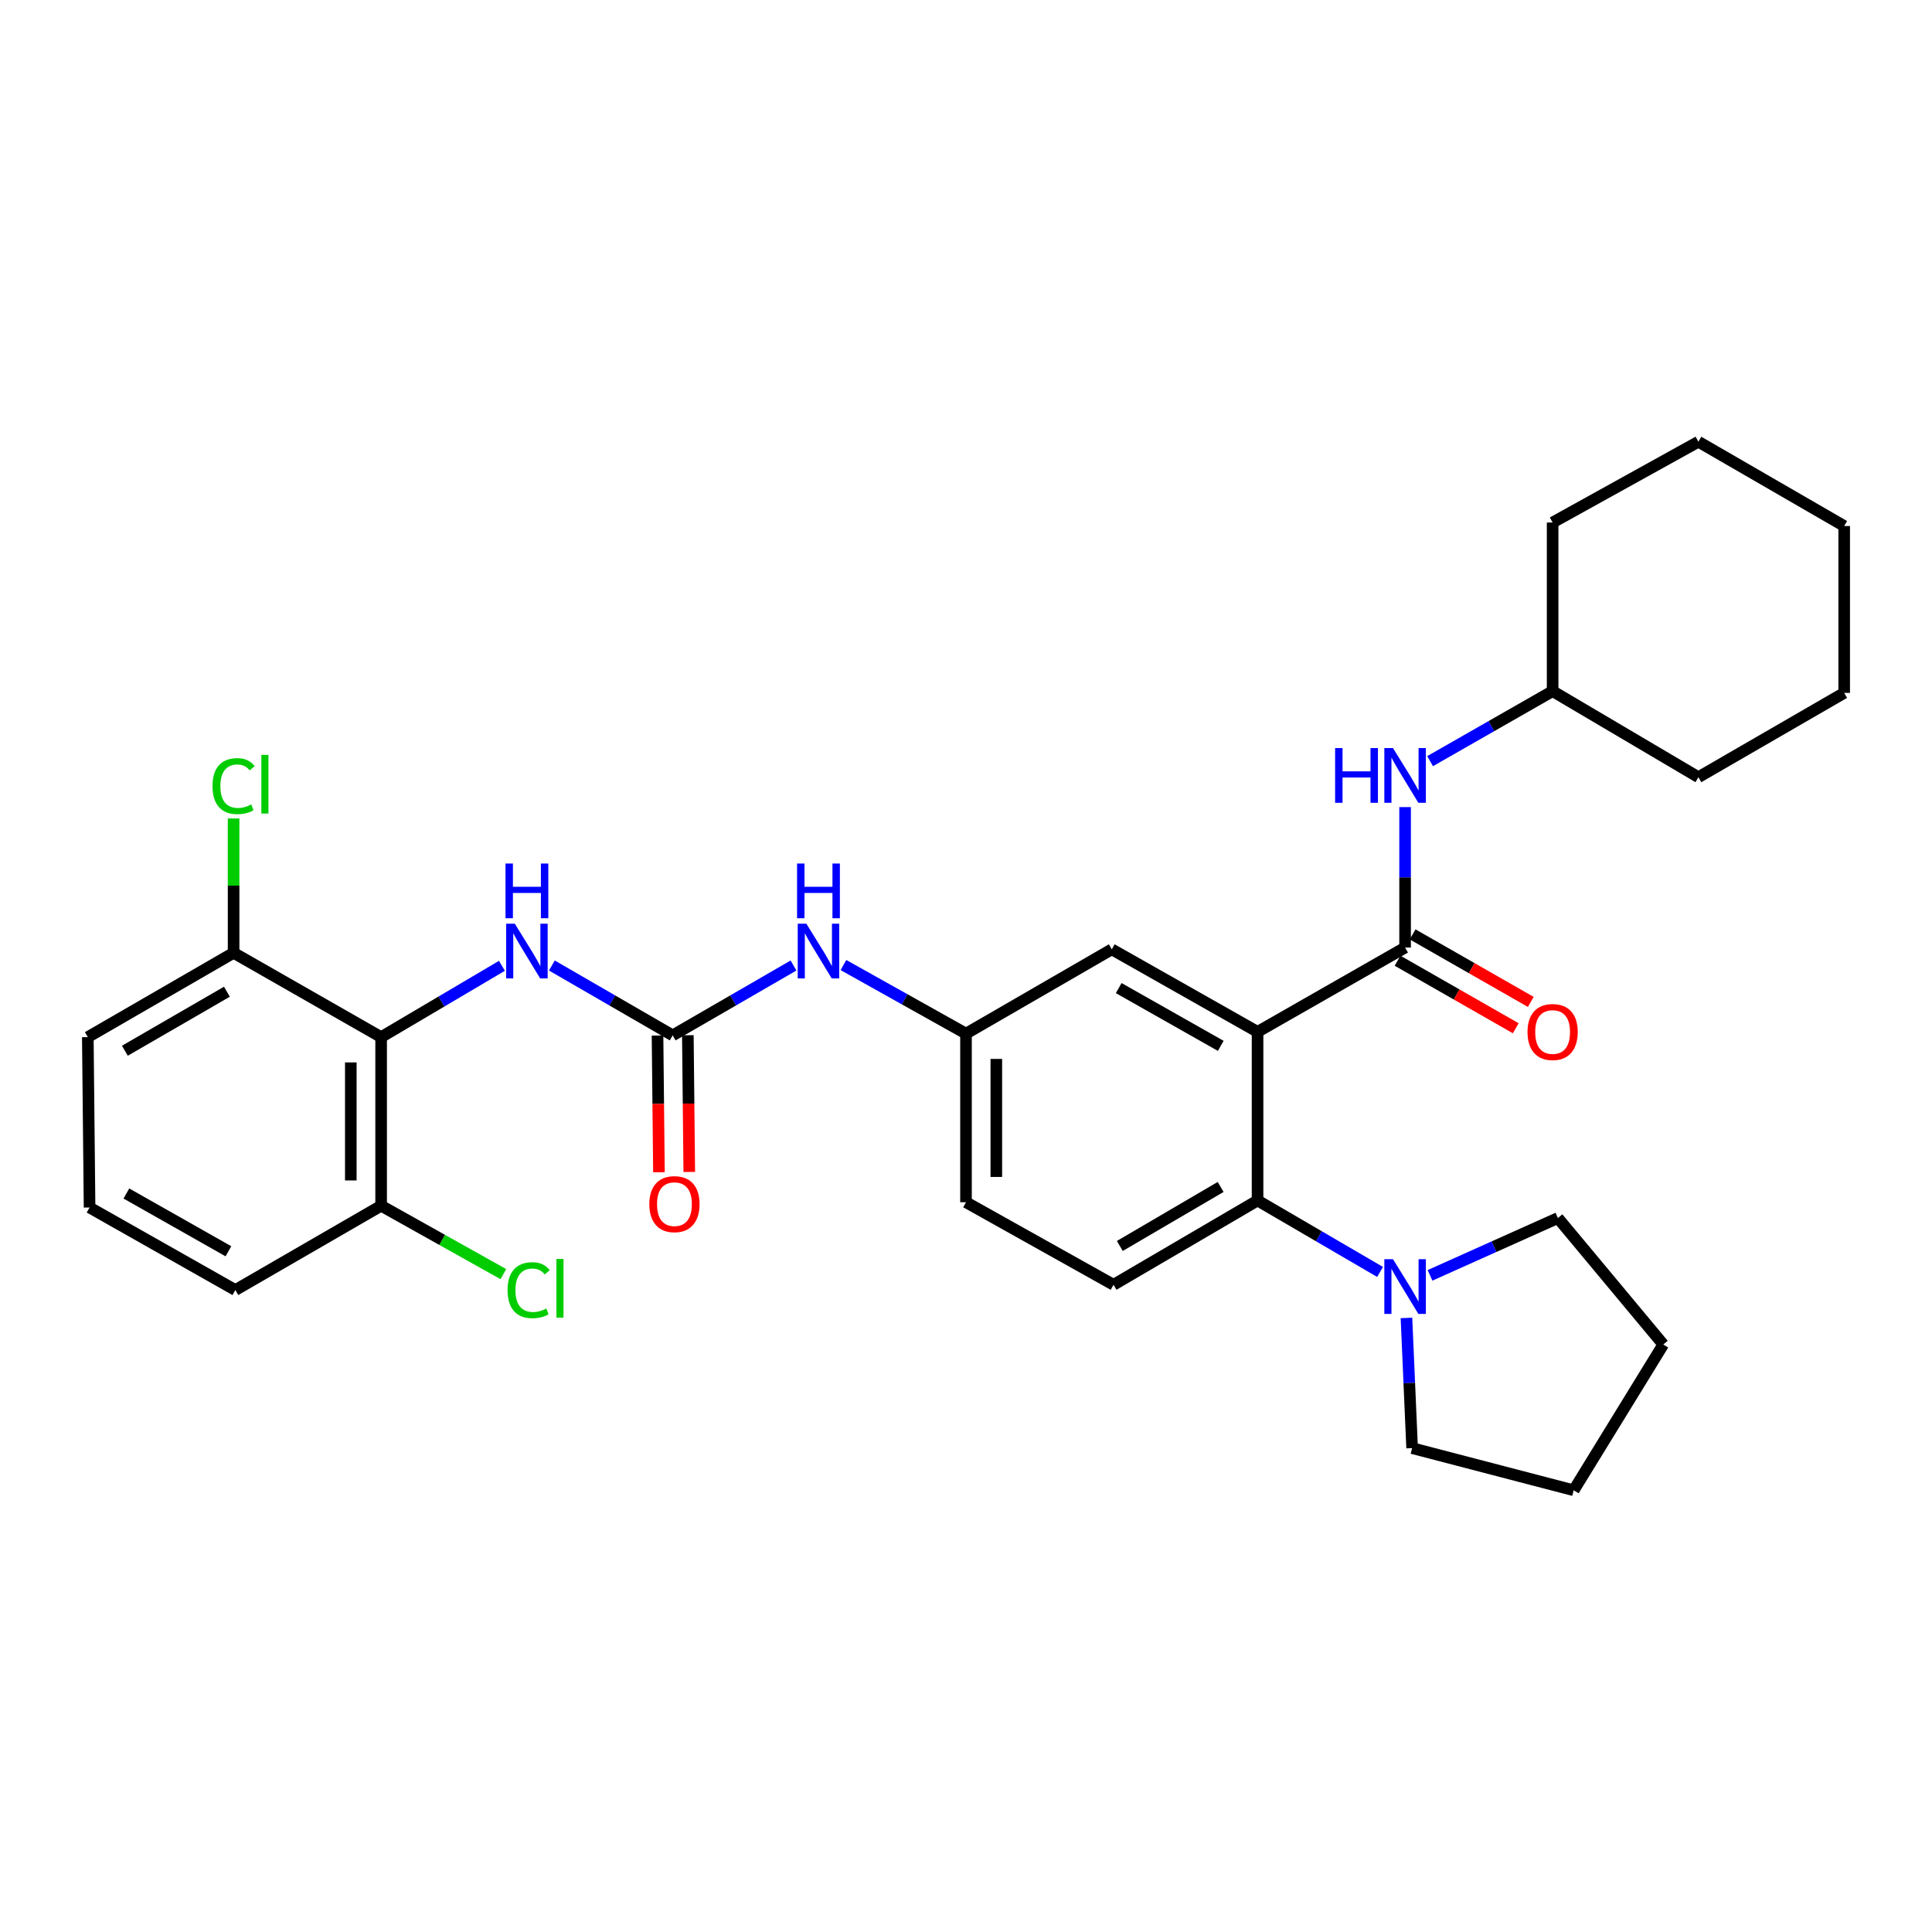 <?xml version='1.0' encoding='iso-8859-1'?>
<svg version='1.1' baseProfile='full'
              xmlns='http://www.w3.org/2000/svg'
                      xmlns:rdkit='http://www.rdkit.org/xml'
                      xmlns:xlink='http://www.w3.org/1999/xlink'
                  xml:space='preserve'
width='1000px' height='1000px' viewBox='0 0 1000 1000'>
<!-- END OF HEADER -->
<rect style='opacity:1.0;fill:#FFFFFF;stroke:none' width='1000' height='1000' x='0' y='0'> </rect>
<path class='bond-0' d='M 410.719,499.745 L 379.451,517.827' style='fill:none;fill-rule:evenodd;stroke:#0000FF;stroke-width:6px;stroke-linecap:butt;stroke-linejoin:miter;stroke-opacity:1' />
<path class='bond-0' d='M 379.451,517.827 L 348.183,535.909' style='fill:none;fill-rule:evenodd;stroke:#000000;stroke-width:6px;stroke-linecap:butt;stroke-linejoin:miter;stroke-opacity:1' />
<path class='bond-1' d='M 436.565,499.508 L 468.283,517.255' style='fill:none;fill-rule:evenodd;stroke:#0000FF;stroke-width:6px;stroke-linecap:butt;stroke-linejoin:miter;stroke-opacity:1' />
<path class='bond-1' d='M 468.283,517.255 L 500,535.003' style='fill:none;fill-rule:evenodd;stroke:#000000;stroke-width:6px;stroke-linecap:butt;stroke-linejoin:miter;stroke-opacity:1' />
<path class='bond-2' d='M 197.272,536.816 L 197.272,624.087' style='fill:none;fill-rule:evenodd;stroke:#000000;stroke-width:6px;stroke-linecap:butt;stroke-linejoin:miter;stroke-opacity:1' />
<path class='bond-2' d='M 181.576,549.907 L 181.576,610.997' style='fill:none;fill-rule:evenodd;stroke:#000000;stroke-width:6px;stroke-linecap:butt;stroke-linejoin:miter;stroke-opacity:1' />
<path class='bond-3' d='M 197.272,536.816 L 120.91,493.181' style='fill:none;fill-rule:evenodd;stroke:#000000;stroke-width:6px;stroke-linecap:butt;stroke-linejoin:miter;stroke-opacity:1' />
<path class='bond-4' d='M 197.272,536.816 L 228.534,518.362' style='fill:none;fill-rule:evenodd;stroke:#000000;stroke-width:6px;stroke-linecap:butt;stroke-linejoin:miter;stroke-opacity:1' />
<path class='bond-4' d='M 228.534,518.362 L 259.797,499.907' style='fill:none;fill-rule:evenodd;stroke:#0000FF;stroke-width:6px;stroke-linecap:butt;stroke-linejoin:miter;stroke-opacity:1' />
<path class='bond-5' d='M 348.183,535.909 L 316.914,517.827' style='fill:none;fill-rule:evenodd;stroke:#000000;stroke-width:6px;stroke-linecap:butt;stroke-linejoin:miter;stroke-opacity:1' />
<path class='bond-5' d='M 316.914,517.827 L 285.646,499.745' style='fill:none;fill-rule:evenodd;stroke:#0000FF;stroke-width:6px;stroke-linecap:butt;stroke-linejoin:miter;stroke-opacity:1' />
<path class='bond-6' d='M 340.335,535.991 L 340.703,571.376' style='fill:none;fill-rule:evenodd;stroke:#000000;stroke-width:6px;stroke-linecap:butt;stroke-linejoin:miter;stroke-opacity:1' />
<path class='bond-6' d='M 340.703,571.376 L 341.07,606.76' style='fill:none;fill-rule:evenodd;stroke:#FF0000;stroke-width:6px;stroke-linecap:butt;stroke-linejoin:miter;stroke-opacity:1' />
<path class='bond-6' d='M 356.03,535.828 L 356.398,571.213' style='fill:none;fill-rule:evenodd;stroke:#000000;stroke-width:6px;stroke-linecap:butt;stroke-linejoin:miter;stroke-opacity:1' />
<path class='bond-6' d='M 356.398,571.213 L 356.766,606.597' style='fill:none;fill-rule:evenodd;stroke:#FF0000;stroke-width:6px;stroke-linecap:butt;stroke-linejoin:miter;stroke-opacity:1' />
<path class='bond-7' d='M 197.272,624.087 L 228.899,641.785' style='fill:none;fill-rule:evenodd;stroke:#000000;stroke-width:6px;stroke-linecap:butt;stroke-linejoin:miter;stroke-opacity:1' />
<path class='bond-7' d='M 228.899,641.785 L 260.527,659.482' style='fill:none;fill-rule:evenodd;stroke:#00CC00;stroke-width:6px;stroke-linecap:butt;stroke-linejoin:miter;stroke-opacity:1' />
<path class='bond-8' d='M 197.272,624.087 L 121.817,667.723' style='fill:none;fill-rule:evenodd;stroke:#000000;stroke-width:6px;stroke-linecap:butt;stroke-linejoin:miter;stroke-opacity:1' />
<path class='bond-9' d='M 806.364,630.453 L 773.272,645.288' style='fill:none;fill-rule:evenodd;stroke:#000000;stroke-width:6px;stroke-linecap:butt;stroke-linejoin:miter;stroke-opacity:1' />
<path class='bond-9' d='M 773.272,645.288 L 740.18,660.123' style='fill:none;fill-rule:evenodd;stroke:#0000FF;stroke-width:6px;stroke-linecap:butt;stroke-linejoin:miter;stroke-opacity:1' />
<path class='bond-10' d='M 806.364,630.453 L 860.909,695.906' style='fill:none;fill-rule:evenodd;stroke:#000000;stroke-width:6px;stroke-linecap:butt;stroke-linejoin:miter;stroke-opacity:1' />
<path class='bond-11' d='M 714.323,658.355 L 682.617,639.861' style='fill:none;fill-rule:evenodd;stroke:#0000FF;stroke-width:6px;stroke-linecap:butt;stroke-linejoin:miter;stroke-opacity:1' />
<path class='bond-11' d='M 682.617,639.861 L 650.911,621.367' style='fill:none;fill-rule:evenodd;stroke:#000000;stroke-width:6px;stroke-linecap:butt;stroke-linejoin:miter;stroke-opacity:1' />
<path class='bond-12' d='M 727.979,682.162 L 729.444,715.853' style='fill:none;fill-rule:evenodd;stroke:#0000FF;stroke-width:6px;stroke-linecap:butt;stroke-linejoin:miter;stroke-opacity:1' />
<path class='bond-12' d='M 729.444,715.853 L 730.909,749.544' style='fill:none;fill-rule:evenodd;stroke:#000000;stroke-width:6px;stroke-linecap:butt;stroke-linejoin:miter;stroke-opacity:1' />
<path class='bond-13' d='M 730.909,749.544 L 814.544,771.362' style='fill:none;fill-rule:evenodd;stroke:#000000;stroke-width:6px;stroke-linecap:butt;stroke-linejoin:miter;stroke-opacity:1' />
<path class='bond-14' d='M 803.635,357.731 L 771.923,375.852' style='fill:none;fill-rule:evenodd;stroke:#000000;stroke-width:6px;stroke-linecap:butt;stroke-linejoin:miter;stroke-opacity:1' />
<path class='bond-14' d='M 771.923,375.852 L 740.211,393.973' style='fill:none;fill-rule:evenodd;stroke:#0000FF;stroke-width:6px;stroke-linecap:butt;stroke-linejoin:miter;stroke-opacity:1' />
<path class='bond-15' d='M 803.635,357.731 L 879.09,402.274' style='fill:none;fill-rule:evenodd;stroke:#000000;stroke-width:6px;stroke-linecap:butt;stroke-linejoin:miter;stroke-opacity:1' />
<path class='bond-16' d='M 803.635,357.731 L 803.635,270.451' style='fill:none;fill-rule:evenodd;stroke:#000000;stroke-width:6px;stroke-linecap:butt;stroke-linejoin:miter;stroke-opacity:1' />
<path class='bond-17' d='M 723.379,497.266 L 753.961,514.741' style='fill:none;fill-rule:evenodd;stroke:#000000;stroke-width:6px;stroke-linecap:butt;stroke-linejoin:miter;stroke-opacity:1' />
<path class='bond-17' d='M 753.961,514.741 L 784.542,532.216' style='fill:none;fill-rule:evenodd;stroke:#FF0000;stroke-width:6px;stroke-linecap:butt;stroke-linejoin:miter;stroke-opacity:1' />
<path class='bond-17' d='M 731.166,483.637 L 761.748,501.113' style='fill:none;fill-rule:evenodd;stroke:#000000;stroke-width:6px;stroke-linecap:butt;stroke-linejoin:miter;stroke-opacity:1' />
<path class='bond-17' d='M 761.748,501.113 L 792.33,518.588' style='fill:none;fill-rule:evenodd;stroke:#FF0000;stroke-width:6px;stroke-linecap:butt;stroke-linejoin:miter;stroke-opacity:1' />
<path class='bond-18' d='M 727.273,490.451 L 727.273,454.103' style='fill:none;fill-rule:evenodd;stroke:#000000;stroke-width:6px;stroke-linecap:butt;stroke-linejoin:miter;stroke-opacity:1' />
<path class='bond-18' d='M 727.273,454.103 L 727.273,417.754' style='fill:none;fill-rule:evenodd;stroke:#0000FF;stroke-width:6px;stroke-linecap:butt;stroke-linejoin:miter;stroke-opacity:1' />
<path class='bond-19' d='M 727.273,490.451 L 650.911,534.087' style='fill:none;fill-rule:evenodd;stroke:#000000;stroke-width:6px;stroke-linecap:butt;stroke-linejoin:miter;stroke-opacity:1' />
<path class='bond-20' d='M 879.09,402.274 L 954.545,358.638' style='fill:none;fill-rule:evenodd;stroke:#000000;stroke-width:6px;stroke-linecap:butt;stroke-linejoin:miter;stroke-opacity:1' />
<path class='bond-21' d='M 650.911,534.087 L 575.455,491.367' style='fill:none;fill-rule:evenodd;stroke:#000000;stroke-width:6px;stroke-linecap:butt;stroke-linejoin:miter;stroke-opacity:1' />
<path class='bond-21' d='M 631.859,541.338 L 579.04,511.434' style='fill:none;fill-rule:evenodd;stroke:#000000;stroke-width:6px;stroke-linecap:butt;stroke-linejoin:miter;stroke-opacity:1' />
<path class='bond-22' d='M 650.911,534.087 L 650.911,621.367' style='fill:none;fill-rule:evenodd;stroke:#000000;stroke-width:6px;stroke-linecap:butt;stroke-linejoin:miter;stroke-opacity:1' />
<path class='bond-23' d='M 575.455,491.367 L 500,535.003' style='fill:none;fill-rule:evenodd;stroke:#000000;stroke-width:6px;stroke-linecap:butt;stroke-linejoin:miter;stroke-opacity:1' />
<path class='bond-24' d='M 650.911,621.367 L 576.362,665.002' style='fill:none;fill-rule:evenodd;stroke:#000000;stroke-width:6px;stroke-linecap:butt;stroke-linejoin:miter;stroke-opacity:1' />
<path class='bond-24' d='M 631.799,614.366 L 579.615,644.911' style='fill:none;fill-rule:evenodd;stroke:#000000;stroke-width:6px;stroke-linecap:butt;stroke-linejoin:miter;stroke-opacity:1' />
<path class='bond-25' d='M 500,535.003 L 500,622.274' style='fill:none;fill-rule:evenodd;stroke:#000000;stroke-width:6px;stroke-linecap:butt;stroke-linejoin:miter;stroke-opacity:1' />
<path class='bond-25' d='M 515.696,548.093 L 515.696,609.183' style='fill:none;fill-rule:evenodd;stroke:#000000;stroke-width:6px;stroke-linecap:butt;stroke-linejoin:miter;stroke-opacity:1' />
<path class='bond-26' d='M 576.362,665.002 L 500,622.274' style='fill:none;fill-rule:evenodd;stroke:#000000;stroke-width:6px;stroke-linecap:butt;stroke-linejoin:miter;stroke-opacity:1' />
<path class='bond-27' d='M 803.635,270.451 L 879.09,228.638' style='fill:none;fill-rule:evenodd;stroke:#000000;stroke-width:6px;stroke-linecap:butt;stroke-linejoin:miter;stroke-opacity:1' />
<path class='bond-28' d='M 954.545,358.638 L 954.545,272.274' style='fill:none;fill-rule:evenodd;stroke:#000000;stroke-width:6px;stroke-linecap:butt;stroke-linejoin:miter;stroke-opacity:1' />
<path class='bond-29' d='M 879.09,228.638 L 954.545,272.274' style='fill:none;fill-rule:evenodd;stroke:#000000;stroke-width:6px;stroke-linecap:butt;stroke-linejoin:miter;stroke-opacity:1' />
<path class='bond-30' d='M 860.909,695.906 L 814.544,771.362' style='fill:none;fill-rule:evenodd;stroke:#000000;stroke-width:6px;stroke-linecap:butt;stroke-linejoin:miter;stroke-opacity:1' />
<path class='bond-31' d='M 120.91,493.181 L 120.91,458.406' style='fill:none;fill-rule:evenodd;stroke:#000000;stroke-width:6px;stroke-linecap:butt;stroke-linejoin:miter;stroke-opacity:1' />
<path class='bond-31' d='M 120.91,458.406 L 120.91,423.632' style='fill:none;fill-rule:evenodd;stroke:#00CC00;stroke-width:6px;stroke-linecap:butt;stroke-linejoin:miter;stroke-opacity:1' />
<path class='bond-32' d='M 120.91,493.181 L 45.455,536.816' style='fill:none;fill-rule:evenodd;stroke:#000000;stroke-width:6px;stroke-linecap:butt;stroke-linejoin:miter;stroke-opacity:1' />
<path class='bond-32' d='M 117.449,513.314 L 64.631,543.859' style='fill:none;fill-rule:evenodd;stroke:#000000;stroke-width:6px;stroke-linecap:butt;stroke-linejoin:miter;stroke-opacity:1' />
<path class='bond-33' d='M 46.361,625.003 L 121.817,667.723' style='fill:none;fill-rule:evenodd;stroke:#000000;stroke-width:6px;stroke-linecap:butt;stroke-linejoin:miter;stroke-opacity:1' />
<path class='bond-33' d='M 65.413,617.752 L 118.232,647.656' style='fill:none;fill-rule:evenodd;stroke:#000000;stroke-width:6px;stroke-linecap:butt;stroke-linejoin:miter;stroke-opacity:1' />
<path class='bond-34' d='M 46.361,625.003 L 45.455,536.816' style='fill:none;fill-rule:evenodd;stroke:#000000;stroke-width:6px;stroke-linecap:butt;stroke-linejoin:miter;stroke-opacity:1' />
<path  class='atom-0' d='M 417.378 478.114
L 426.658 493.114
Q 427.578 494.594, 429.058 497.274
Q 430.538 499.954, 430.618 500.114
L 430.618 478.114
L 434.378 478.114
L 434.378 506.434
L 430.498 506.434
L 420.538 490.034
Q 419.378 488.114, 418.138 485.914
Q 416.938 483.714, 416.578 483.034
L 416.578 506.434
L 412.898 506.434
L 412.898 478.114
L 417.378 478.114
' fill='#0000FF'/>
<path  class='atom-0' d='M 412.558 446.962
L 416.398 446.962
L 416.398 459.002
L 430.878 459.002
L 430.878 446.962
L 434.718 446.962
L 434.718 475.282
L 430.878 475.282
L 430.878 462.202
L 416.398 462.202
L 416.398 475.282
L 412.558 475.282
L 412.558 446.962
' fill='#0000FF'/>
<path  class='atom-3' d='M 266.467 478.114
L 275.747 493.114
Q 276.667 494.594, 278.147 497.274
Q 279.627 499.954, 279.707 500.114
L 279.707 478.114
L 283.467 478.114
L 283.467 506.434
L 279.587 506.434
L 269.627 490.034
Q 268.467 488.114, 267.227 485.914
Q 266.027 483.714, 265.667 483.034
L 265.667 506.434
L 261.987 506.434
L 261.987 478.114
L 266.467 478.114
' fill='#0000FF'/>
<path  class='atom-3' d='M 261.647 446.962
L 265.487 446.962
L 265.487 459.002
L 279.967 459.002
L 279.967 446.962
L 283.807 446.962
L 283.807 475.282
L 279.967 475.282
L 279.967 462.202
L 265.487 462.202
L 265.487 475.282
L 261.647 475.282
L 261.647 446.962
' fill='#0000FF'/>
<path  class='atom-4' d='M 336.089 623.261
Q 336.089 616.461, 339.449 612.661
Q 342.809 608.861, 349.089 608.861
Q 355.369 608.861, 358.729 612.661
Q 362.089 616.461, 362.089 623.261
Q 362.089 630.141, 358.689 634.061
Q 355.289 637.941, 349.089 637.941
Q 342.849 637.941, 339.449 634.061
Q 336.089 630.181, 336.089 623.261
M 349.089 634.741
Q 353.409 634.741, 355.729 631.861
Q 358.089 628.941, 358.089 623.261
Q 358.089 617.701, 355.729 614.901
Q 353.409 612.061, 349.089 612.061
Q 344.769 612.061, 342.409 614.861
Q 340.089 617.661, 340.089 623.261
Q 340.089 628.981, 342.409 631.861
Q 344.769 634.741, 349.089 634.741
' fill='#FF0000'/>
<path  class='atom-7' d='M 721.013 651.749
L 730.293 666.749
Q 731.213 668.229, 732.693 670.909
Q 734.173 673.589, 734.253 673.749
L 734.253 651.749
L 738.013 651.749
L 738.013 680.069
L 734.133 680.069
L 724.173 663.669
Q 723.013 661.749, 721.773 659.549
Q 720.573 657.349, 720.213 656.669
L 720.213 680.069
L 716.533 680.069
L 716.533 651.749
L 721.013 651.749
' fill='#0000FF'/>
<path  class='atom-11' d='M 790.635 534.167
Q 790.635 527.367, 793.995 523.567
Q 797.355 519.767, 803.635 519.767
Q 809.915 519.767, 813.275 523.567
Q 816.635 527.367, 816.635 534.167
Q 816.635 541.047, 813.235 544.967
Q 809.835 548.847, 803.635 548.847
Q 797.395 548.847, 793.995 544.967
Q 790.635 541.087, 790.635 534.167
M 803.635 545.647
Q 807.955 545.647, 810.275 542.767
Q 812.635 539.847, 812.635 534.167
Q 812.635 528.607, 810.275 525.807
Q 807.955 522.967, 803.635 522.967
Q 799.315 522.967, 796.955 525.767
Q 794.635 528.567, 794.635 534.167
Q 794.635 539.887, 796.955 542.767
Q 799.315 545.647, 803.635 545.647
' fill='#FF0000'/>
<path  class='atom-12' d='M 691.053 387.207
L 694.893 387.207
L 694.893 399.247
L 709.373 399.247
L 709.373 387.207
L 713.213 387.207
L 713.213 415.527
L 709.373 415.527
L 709.373 402.447
L 694.893 402.447
L 694.893 415.527
L 691.053 415.527
L 691.053 387.207
' fill='#0000FF'/>
<path  class='atom-12' d='M 721.013 387.207
L 730.293 402.207
Q 731.213 403.687, 732.693 406.367
Q 734.173 409.047, 734.253 409.207
L 734.253 387.207
L 738.013 387.207
L 738.013 415.527
L 734.133 415.527
L 724.173 399.127
Q 723.013 397.207, 721.773 395.007
Q 720.573 392.807, 720.213 392.127
L 720.213 415.527
L 716.533 415.527
L 716.533 387.207
L 721.013 387.207
' fill='#0000FF'/>
<path  class='atom-27' d='M 262.714 667.796
Q 262.714 660.756, 265.994 657.076
Q 269.314 653.356, 275.594 653.356
Q 281.434 653.356, 284.554 657.476
L 281.914 659.636
Q 279.634 656.636, 275.594 656.636
Q 271.314 656.636, 269.034 659.516
Q 266.794 662.356, 266.794 667.796
Q 266.794 673.396, 269.114 676.276
Q 271.474 679.156, 276.034 679.156
Q 279.154 679.156, 282.794 677.276
L 283.914 680.276
Q 282.434 681.236, 280.194 681.796
Q 277.954 682.356, 275.474 682.356
Q 269.314 682.356, 265.994 678.596
Q 262.714 674.836, 262.714 667.796
' fill='#00CC00'/>
<path  class='atom-27' d='M 287.994 651.636
L 291.674 651.636
L 291.674 681.996
L 287.994 681.996
L 287.994 651.636
' fill='#00CC00'/>
<path  class='atom-28' d='M 109.99 406.89
Q 109.99 399.85, 113.27 396.17
Q 116.59 392.45, 122.87 392.45
Q 128.71 392.45, 131.83 396.57
L 129.19 398.73
Q 126.91 395.73, 122.87 395.73
Q 118.59 395.73, 116.31 398.61
Q 114.07 401.45, 114.07 406.89
Q 114.07 412.49, 116.39 415.37
Q 118.75 418.25, 123.31 418.25
Q 126.43 418.25, 130.07 416.37
L 131.19 419.37
Q 129.71 420.33, 127.47 420.89
Q 125.23 421.45, 122.75 421.45
Q 116.59 421.45, 113.27 417.69
Q 109.99 413.93, 109.99 406.89
' fill='#00CC00'/>
<path  class='atom-28' d='M 135.27 390.73
L 138.95 390.73
L 138.95 421.09
L 135.27 421.09
L 135.27 390.73
' fill='#00CC00'/>
</svg>
